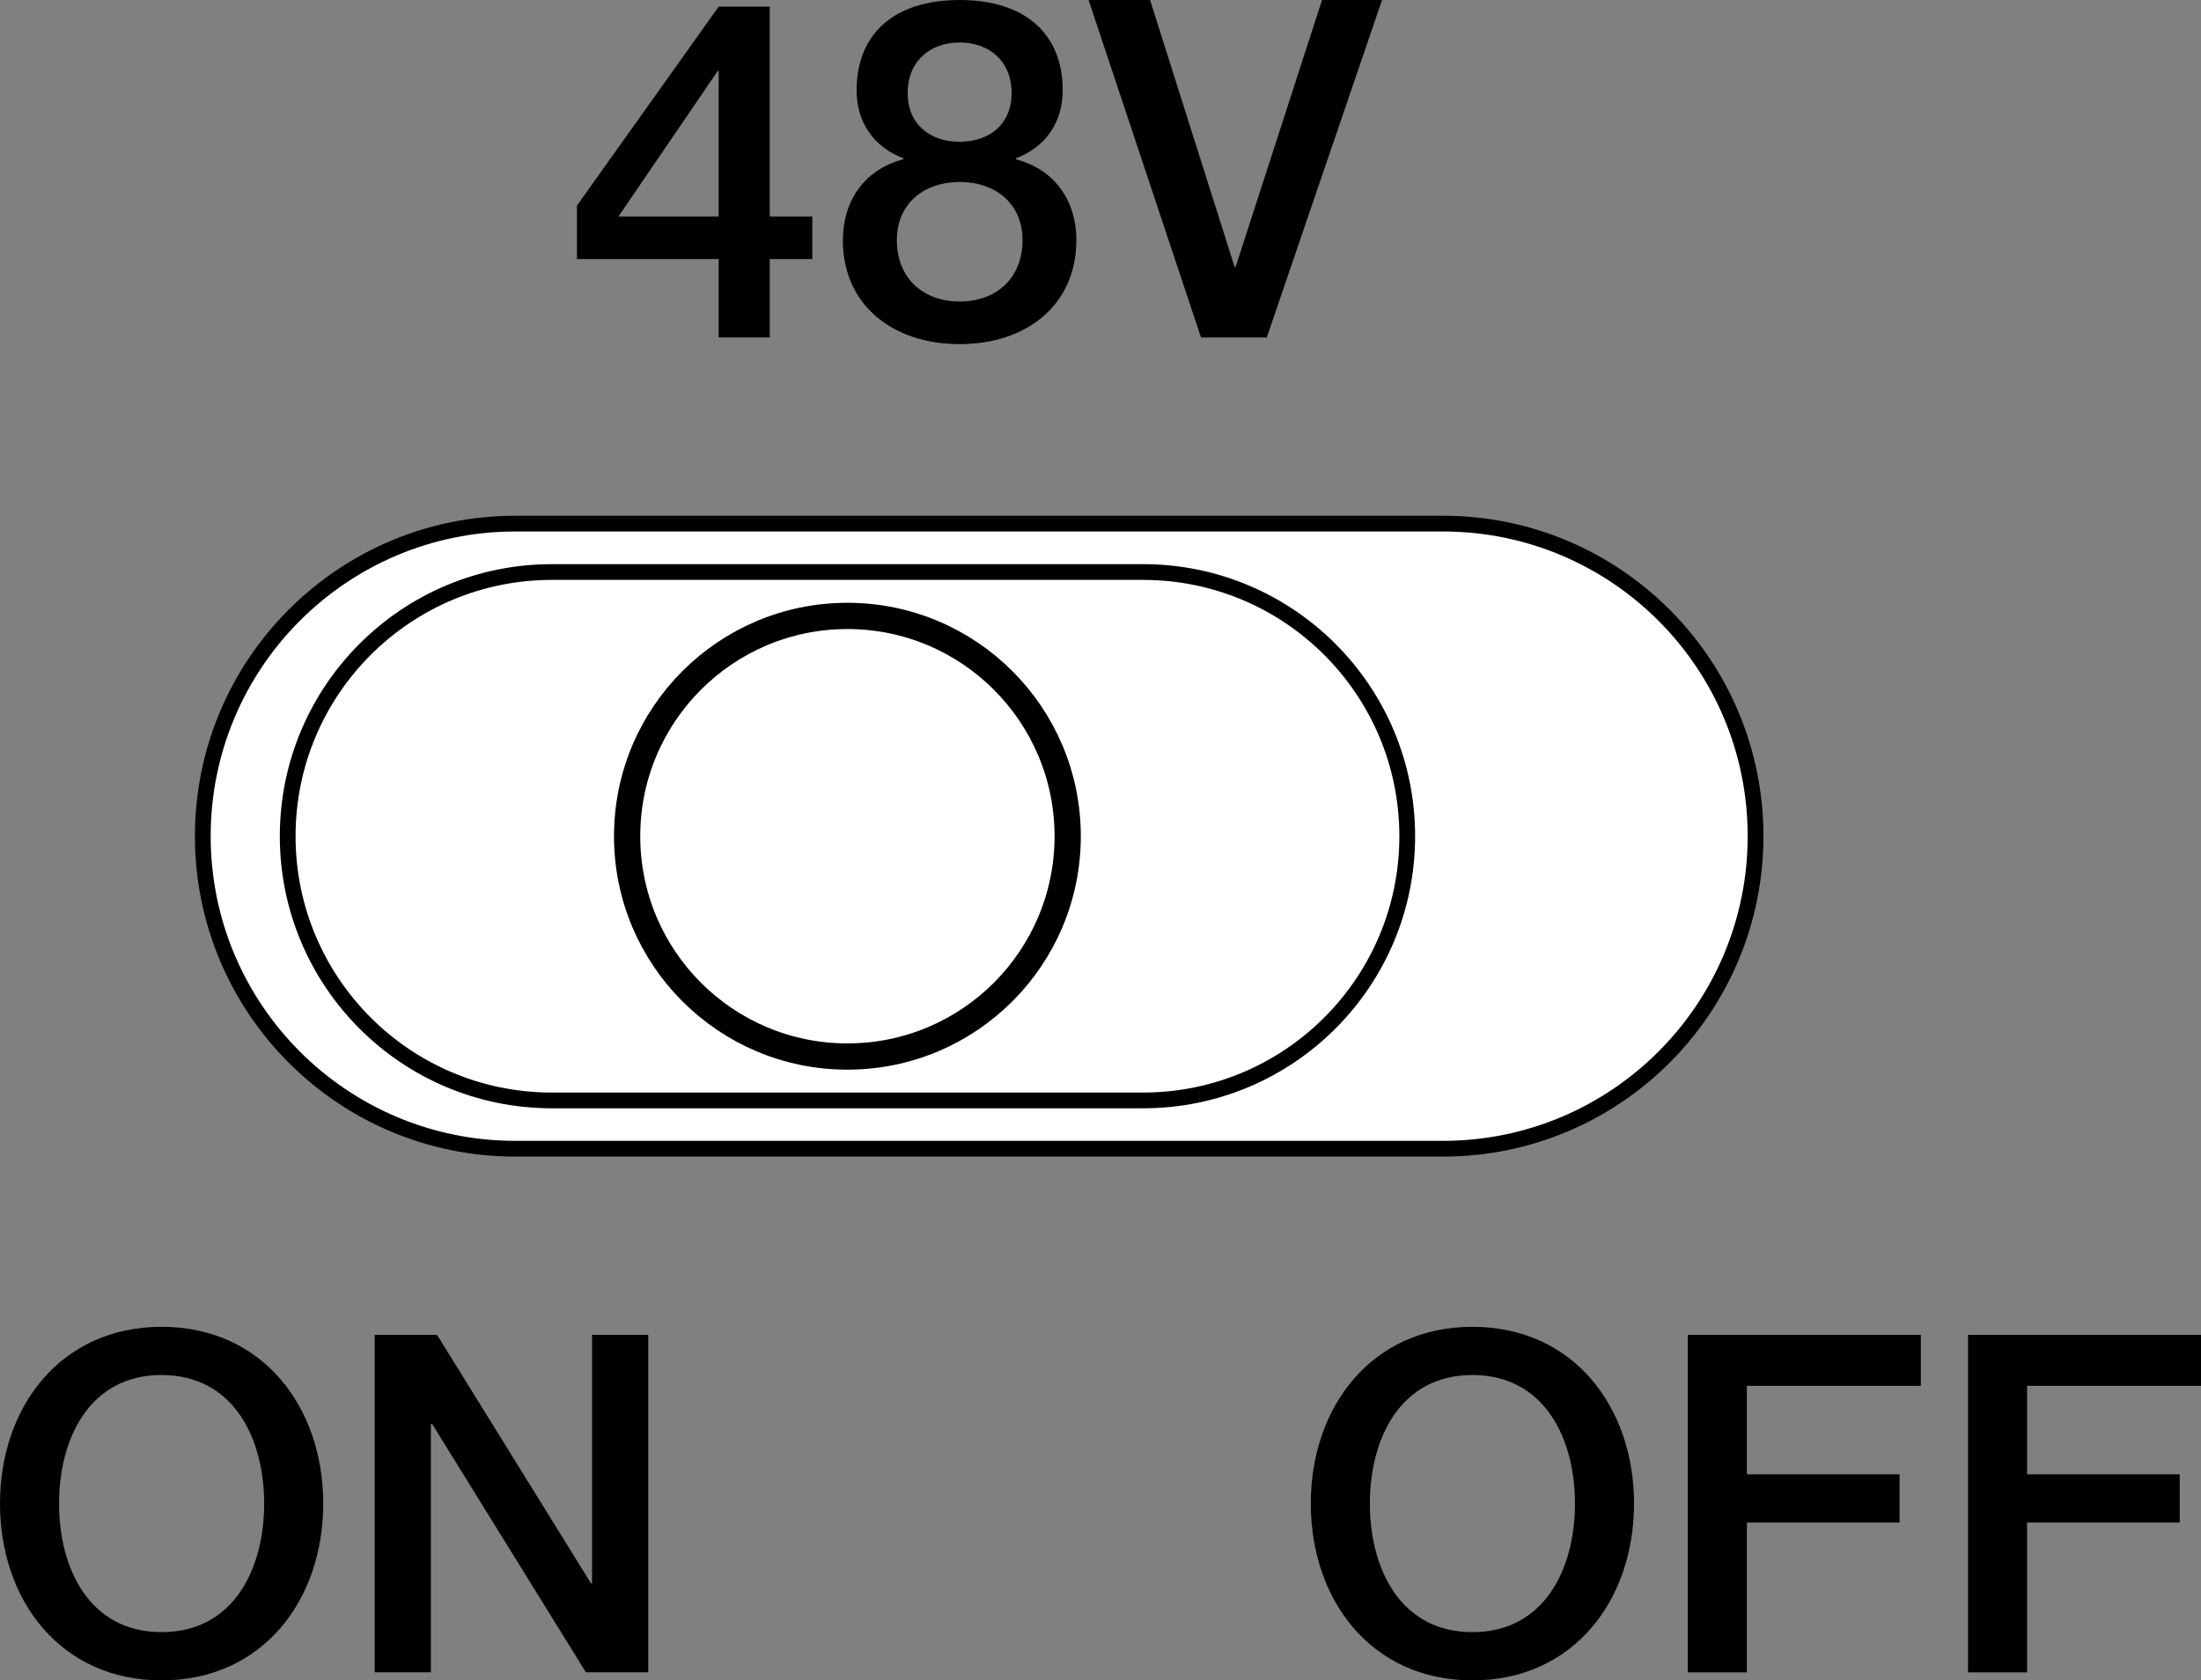 <?xml version="1.0" encoding="UTF-8"?>
<svg id="_レイヤー_1" xmlns="http://www.w3.org/2000/svg" width="14.791mm" height="11.291mm" version="1.1" viewBox="0 0 41.926 32.005">
  <rect x="0" y="0" width="41.926" height="32.005" fill="#808080" stroke="none"/>
  <!-- Generator: Adobe Illustrator 29.5.1, SVG Export Plug-In . SVG Version: 2.1.0 Build 141)  -->
  <defs>
    <style>
      .st0 {
        fill: #fff;
        stroke-width: .3px;
      }

      .st0, .st1 {
        stroke: #000;
        stroke-linecap: round;
        stroke-linejoin: round;
      }

      .st1 {
        fill: none;
        stroke-width: .5px;
      }
    </style>
  </defs>
  <g>
    <path d="M6.157,28.638c0,1.837-1.152,3.367-3.079,3.367C1.152,32.005,0,30.475,0,28.638c0-1.837,1.152-3.367,3.078-3.367,1.927,0,3.079,1.53,3.079,3.367ZM1.125,28.638c0,1.233.576,2.448,1.953,2.448,1.378,0,1.954-1.215,1.954-2.448,0-1.233-.576-2.449-1.954-2.449-1.377,0-1.953,1.216-1.953,2.449Z"/>
    <path d="M7.137,25.424h1.188s2.934,4.735,2.934,4.735h.018s0-4.735,0-4.735h1.071s0,6.428,0,6.428h-1.187s-2.927-4.727-2.927-4.727h-.026s0,4.727,0,4.727h-1.071s0-6.428,0-6.428Z"/>
  </g>
  <g>
    <path d="M31.126,28.638c0,1.837-1.152,3.367-3.079,3.367-1.926,0-3.078-1.53-3.078-3.367,0-1.837,1.152-3.367,3.078-3.367,1.927,0,3.079,1.53,3.079,3.367ZM26.094,28.638c0,1.233.576,2.448,1.953,2.448,1.378,0,1.954-1.215,1.954-2.448,0-1.233-.576-2.449-1.954-2.449-1.377,0-1.953,1.216-1.953,2.449Z"/>
    <path d="M32.151,25.424h4.438s0,.972,0,.972h-3.313s0,1.684,0,1.684h2.908s0,.919,0,.919h-2.908s0,2.853,0,2.853h-1.125s0-6.428,0-6.428Z"/>
    <path d="M37.487,25.424h4.439s0,.972,0,.972h-3.313s0,1.684,0,1.684h2.908s0,.919,0,.919h-2.908s0,2.854,0,2.854h-1.125s0-6.428,0-6.428Z"/>
  </g>
  <g>
    <path d="M15.473,4.934h-.81s0,1.494,0,1.494h-.973s0-1.494,0-1.494h-2.7s0-1.018,0-1.018L13.69.126h.973s0,3.997,0,3.997h.81s0,.811,0,.811ZM11.782,4.123h1.908s0-2.772,0-2.772h-.018s-1.891,2.772-1.891,2.772Z"/>
    <path d="M16.057,4.573c0-.792.45-1.359,1.152-1.539v-.019c-.567-.216-.892-.685-.892-1.296C16.318.648,17.029,0,18.28,0c1.251,0,1.963.648,1.963,1.72,0,.611-.324,1.08-.892,1.296v.019c.702.18,1.152.747,1.152,1.539,0,1.233-.945,1.981-2.224,1.98-1.278,0-2.224-.747-2.224-1.98ZM19.478,4.573c0-.693-.513-1.107-1.197-1.107-.685,0-1.197.414-1.197,1.107,0,.738.513,1.17,1.197,1.17.684,0,1.197-.432,1.197-1.17ZM17.29,1.773c0,.594.423.927.99.927.567,0,.99-.333.99-.927,0-.621-.441-.964-.99-.964-.549,0-.99.343-.99.964Z"/>
    <path d="M20.736,0h1.171s1.611,5.086,1.611,5.086h.018s1.647-5.086,1.647-5.086h1.143s-2.196,6.428-2.196,6.428h-1.252S20.736,0,20.736,0Z"/>
  </g>
  <path class="st0" d="M27.488,9.973H9.816c-3.288,0-5.953,2.665-5.953,5.953,0,3.288,2.665,5.953,5.953,5.953h17.672c3.288,0,5.953-2.665,5.953-5.953,0-3.288-2.665-5.953-5.953-5.953Z"/>
  <path class="st0" d="M26.806,15.927c0-2.779-2.253-5.032-5.032-5.032h-11.262c-2.779,0-5.032,2.253-5.032,5.032,0,2.779,2.253,5.032,5.032,5.032h11.262c2.779,0,5.032-2.253,5.032-5.032"/>
  <path class="st1" d="M16.142,11.731c-2.317,0-4.196,1.878-4.196,4.196,0,2.317,1.878,4.196,4.196,4.196,2.317,0,4.196-1.878,4.196-4.196,0-2.317-1.879-4.196-4.196-4.196"/>
</svg>